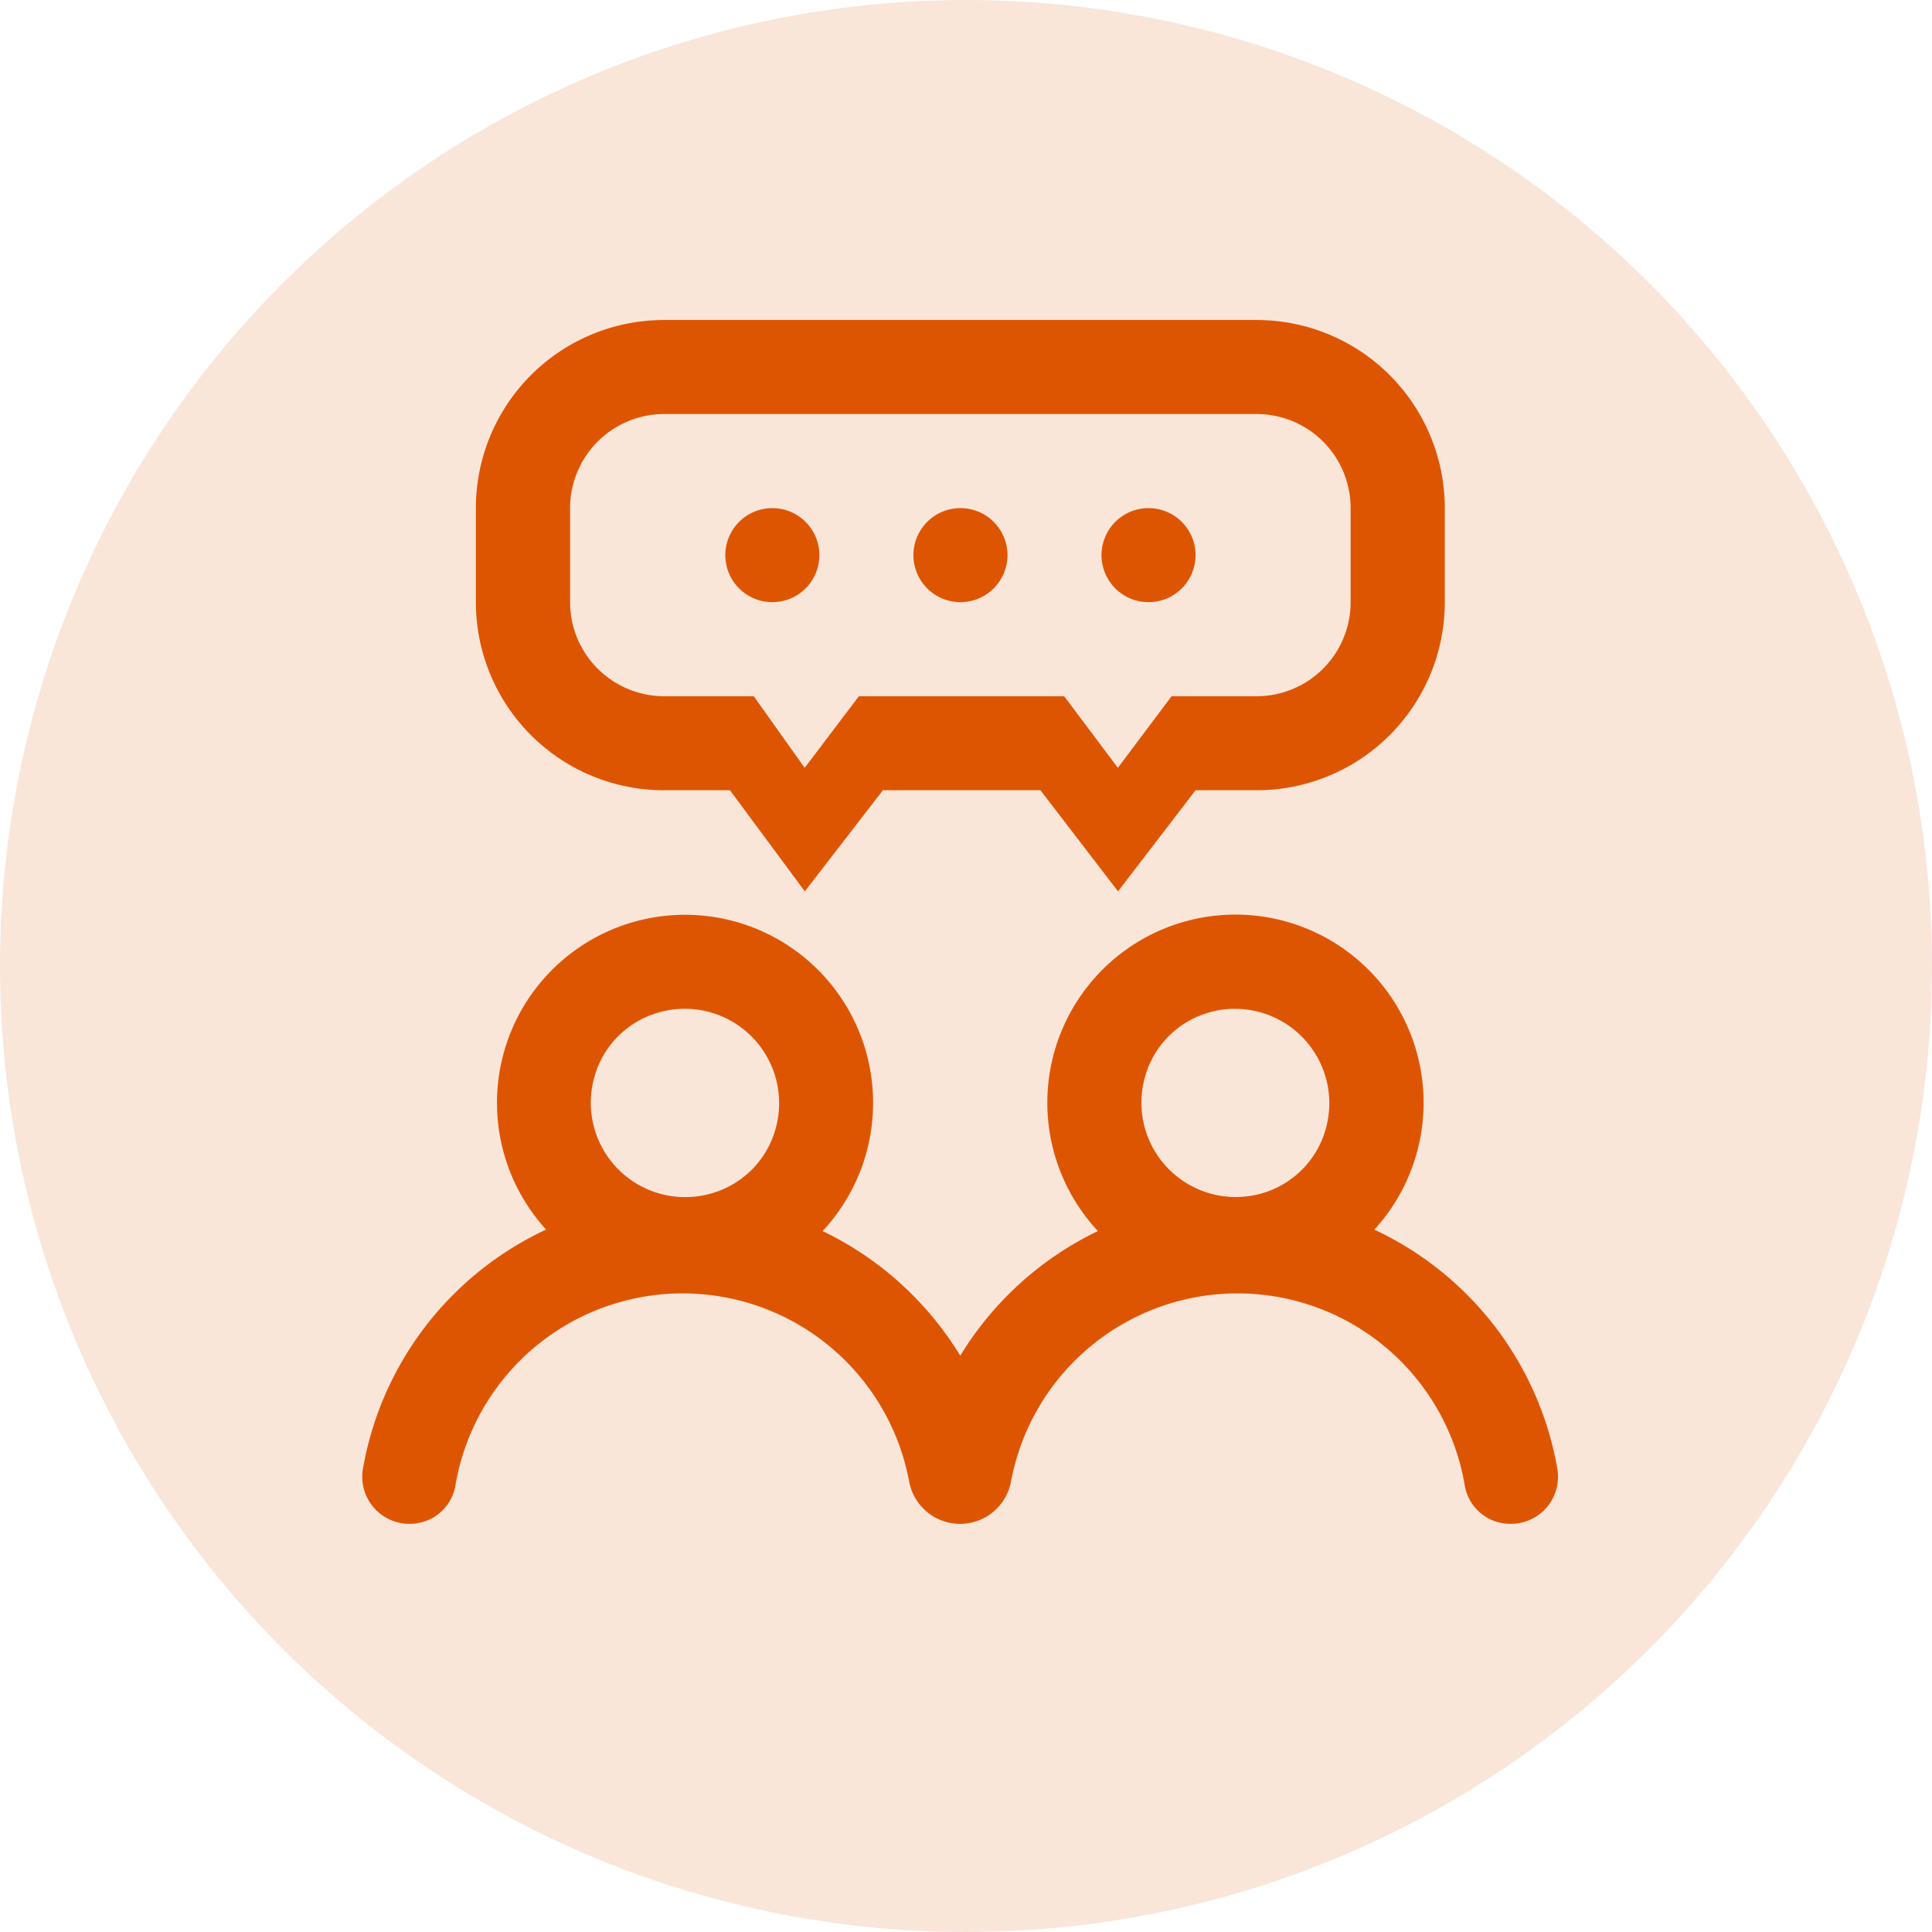 <svg xmlns="http://www.w3.org/2000/svg" xmlns:xlink="http://www.w3.org/1999/xlink" width="80" height="80" viewBox="0 0 80 80">
  <defs>
    <clipPath id="clip-path">
      <rect id="Rectangle_46" data-name="Rectangle 46" width="49.521" height="49.847" fill="#de5501"/>
    </clipPath>
  </defs>
  <g id="Groupe_999" data-name="Groupe 999" transform="translate(0.193 -0.197)">
    <circle id="Ellipse_9" data-name="Ellipse 9" cx="40" cy="40" r="40" transform="translate(-0.193 0.197)" fill="rgba(222,85,0,0.15)"/>
    <g id="Groupe_126" data-name="Groupe 126" transform="translate(14.812 13.448)">
      <g id="Groupe_125" data-name="Groupe 125" transform="translate(0 0)" clip-path="url(#clip-path)">
        <path id="Tracé_90" data-name="Tracé 90" d="M41.906,37.663a7.79,7.79,0,1,0-11.449.062,13.532,13.532,0,0,0-5.7,5.161,13.532,13.532,0,0,0-5.7-5.161,7.787,7.787,0,1,0-11.449-.062,13.479,13.479,0,0,0-7.587,9.92,1.949,1.949,0,0,0,1.926,2.264,1.909,1.909,0,0,0,1.9-1.554,9.542,9.542,0,0,1,18.8-.167,2.145,2.145,0,0,0,4.206,0,9.542,9.542,0,0,1,18.8.167,1.909,1.909,0,0,0,1.905,1.554,1.948,1.948,0,0,0,1.925-2.264,13.479,13.479,0,0,0-7.587-9.92m-29.594-9a3.908,3.908,0,0,1,4.812,4.813,3.842,3.842,0,0,1-2.7,2.7,3.907,3.907,0,0,1-4.812-4.812,3.843,3.843,0,0,1,2.7-2.7m22.781,0a3.909,3.909,0,0,1,4.813,4.813,3.842,3.842,0,0,1-2.7,2.7A3.908,3.908,0,0,1,32.4,31.362a3.843,3.843,0,0,1,2.7-2.7M32.55,11.683h0A1.947,1.947,0,1,1,34.5,9.735a1.947,1.947,0,0,1-1.947,1.948m-7.789,0h0a1.947,1.947,0,1,1,1.948-1.948,1.947,1.947,0,0,1-1.948,1.948m-7.788,0h0a1.947,1.947,0,1,1,1.947-1.948,1.947,1.947,0,0,1-1.947,1.948m-4.479,7.788h2.724l3.1,4.187,3.233-4.187h6.523l3.213,4.187L34.5,19.471h2.532a7.788,7.788,0,0,0,7.788-7.788V7.788A7.789,7.789,0,0,0,37.028,0H12.494A7.789,7.789,0,0,0,4.7,7.788v3.895a7.788,7.788,0,0,0,7.789,7.788M8.6,7.788a3.9,3.9,0,0,1,3.895-3.895H37.028a3.894,3.894,0,0,1,3.894,3.895v3.895a3.894,3.894,0,0,1-3.894,3.895h-3.52l-2.224,2.965-2.224-2.965h-8.5l-2.245,2.965-2.109-2.965H12.494A3.9,3.9,0,0,1,8.6,11.683Z" transform="translate(0 0)" fill="#de5501"/>
      </g>
    </g>
  </g>
</svg>

